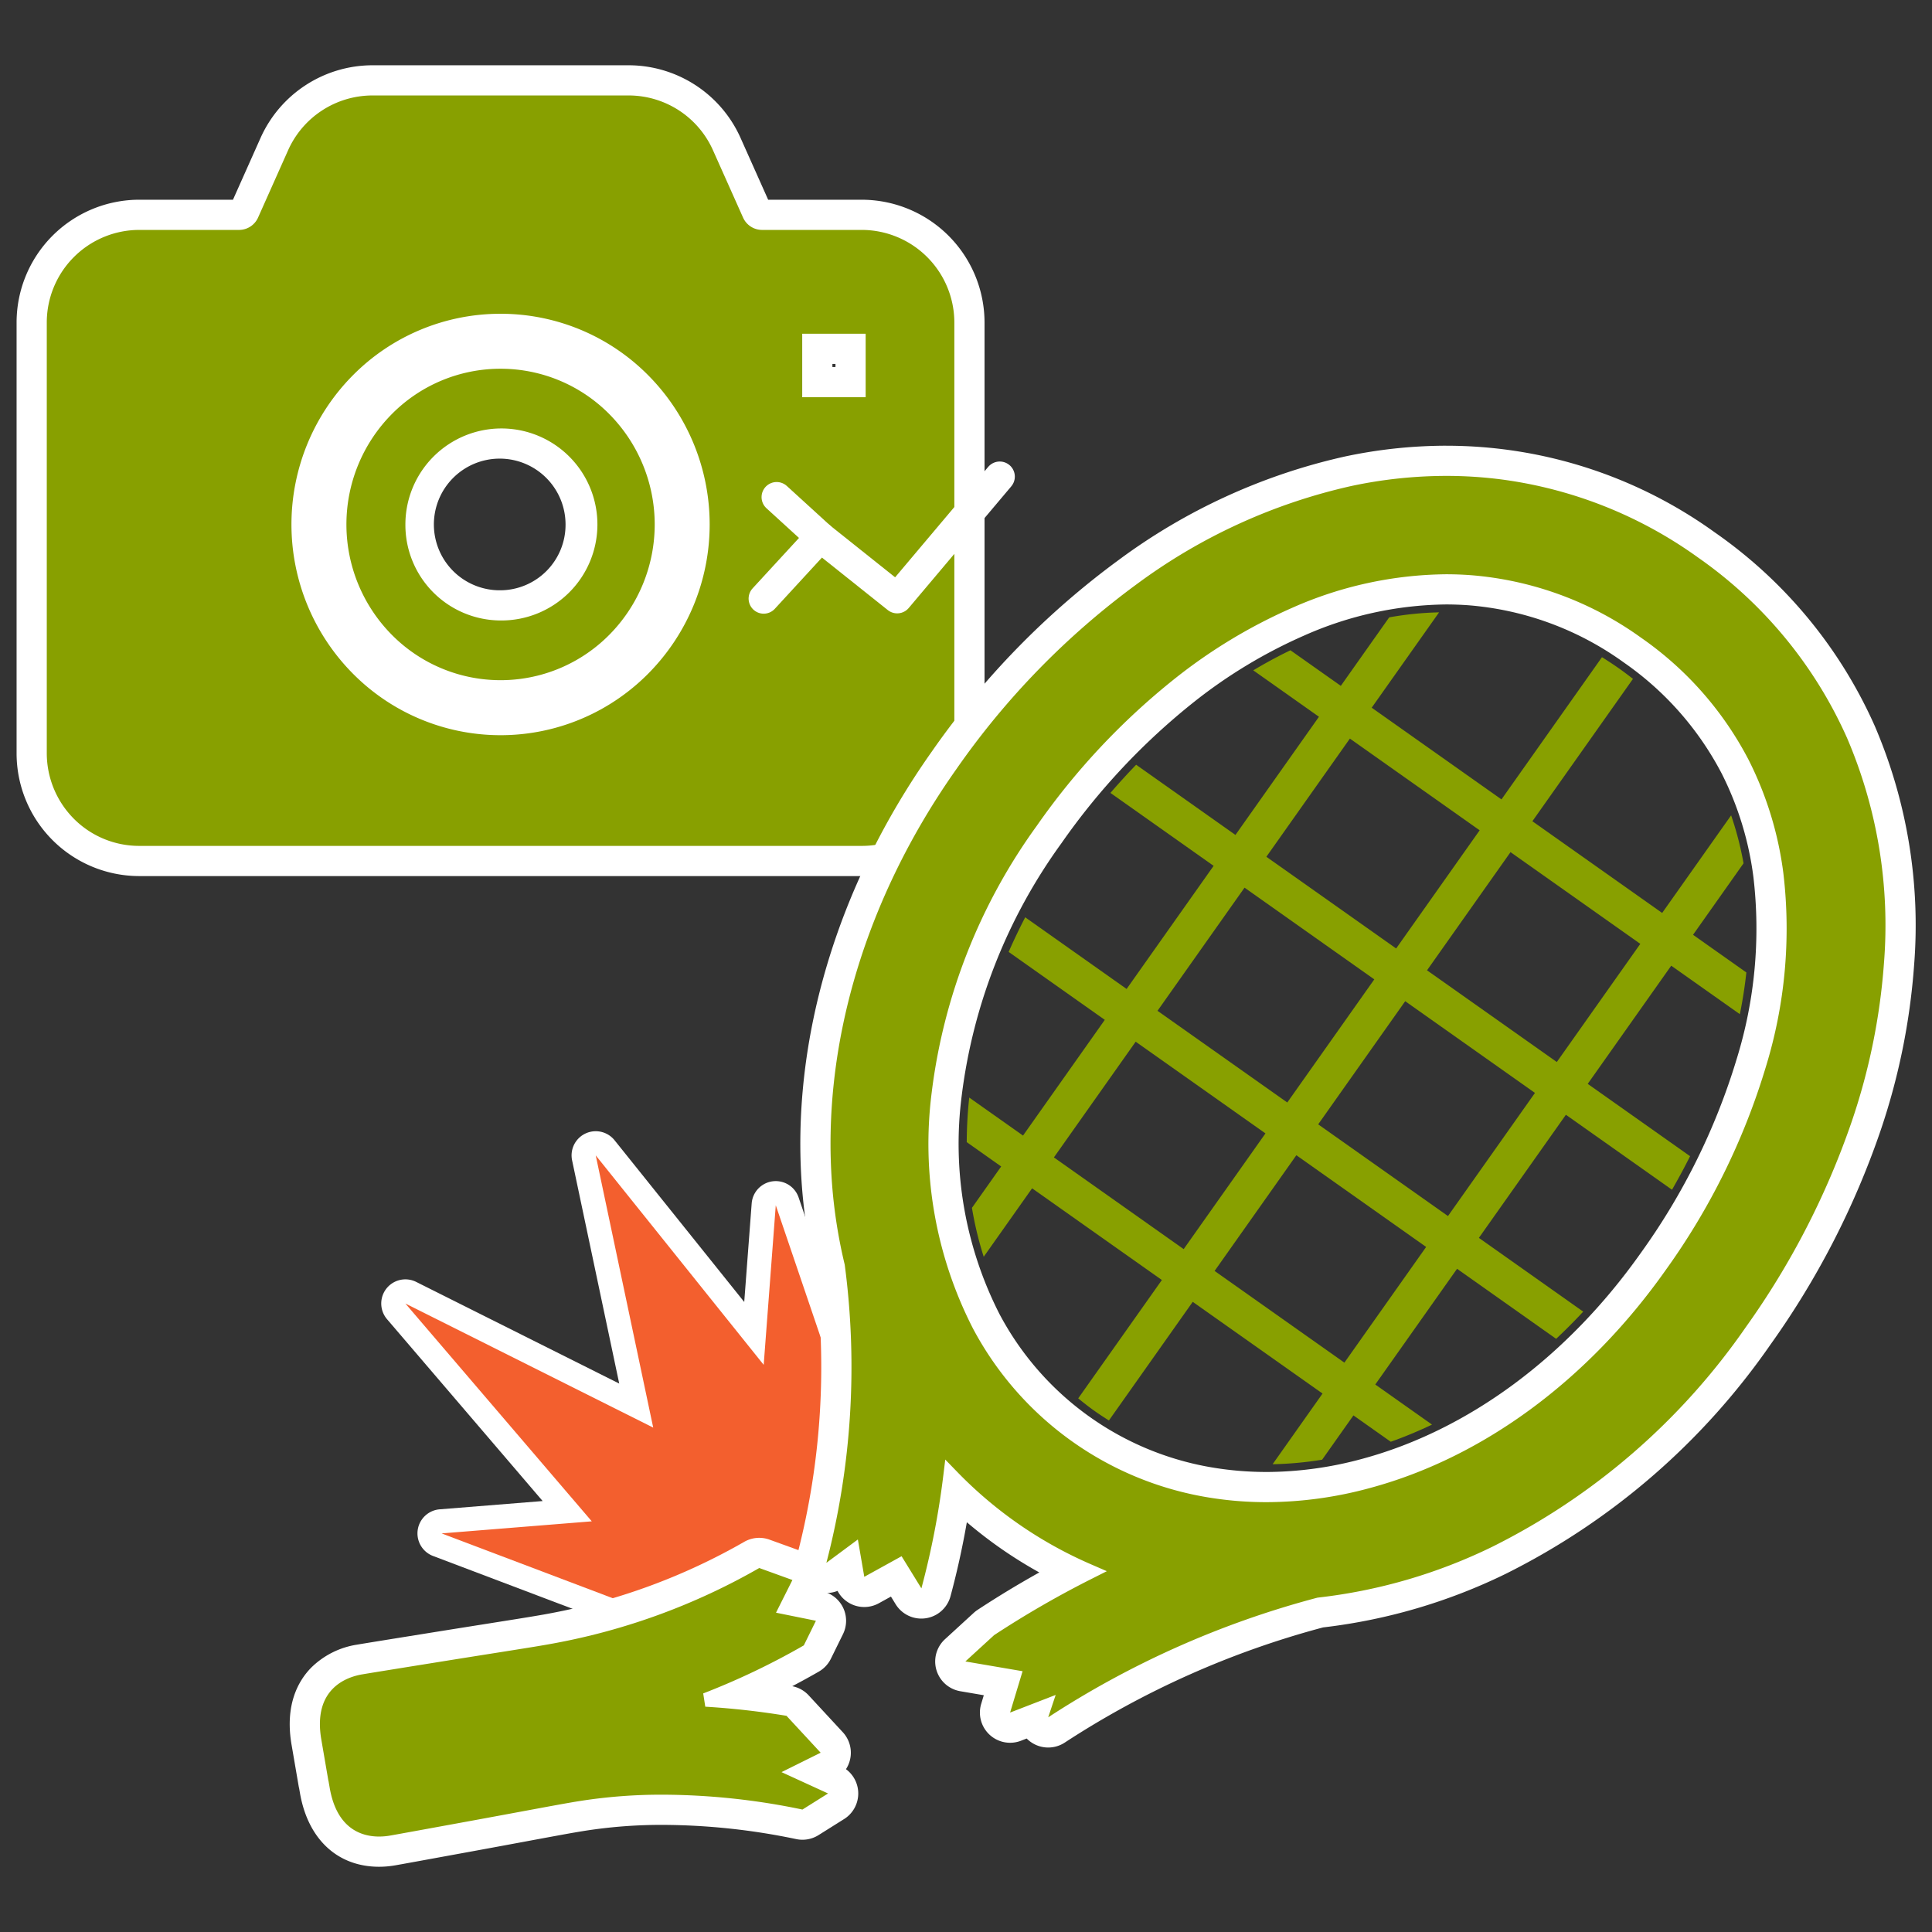 <svg id="レイヤー_1" data-name="レイヤー 1" xmlns="http://www.w3.org/2000/svg" xmlns:xlink="http://www.w3.org/1999/xlink" viewBox="0 0 160 160"><rect x="0" y="0" width="160" height="160" fill="#333333" stroke="none"/><defs><style>.cls-1,.cls-5{fill:none;}.cls-2{fill:#f35f2e;}.cls-3{fill:#fff;}.cls-4{fill:#88a000;}.cls-5{stroke:#fff;stroke-width:2.5px;}.cls-5,.cls-7{stroke-linecap:round;stroke-linejoin:round;}.cls-6{clip-path:url(#clip-path);}.cls-7{fill:#c7cc69;stroke:#88a000;stroke-width:4px;}</style><clipPath id="clip-path"><rect class="cls-1" x="-180" y="189" width="320" height="160" rx="15"/></clipPath></defs><path class="cls-2" d="M56.22,135.429a1.007,1.007,0,0,1-.354-.064l-19.646-7.438a1,1,0,0,1,.274-1.933l10.481-.843L32.813,108.603a1,1,0,0,1,1.207-1.545l18.668,9.347L48.357,95.891a1,1,0,0,1,1.759-.833l12.323,15.369.809-10.688a1.001,1.001,0,0,1,.871-.917,1.119,1.119,0,0,1,.127-.008,1.001,1.001,0,0,1,.946.678l7.78,22.889a1.003,1.003,0,0,1-.137.907l-5.949,8.245a1.002,1.002,0,0,1-.478.358l-9.856,3.48A.998.998,0,0,1,56.22,135.429Z"/><path class="cls-3" d="M49.336,95.683l13.91,17.347,1-13.215,7.78,22.888-5.949,8.246-9.857,3.48L36.573,126.99l12.436-1L33.573,107.952l20.523,10.275L49.336,95.683m-.001-2a2,2,0,0,0-1.956,2.413L51.282,114.581l-16.813-8.418a2,2,0,0,0-2.415,3.089l12.886,15.058-8.527.686a2,2,0,0,0-.548,3.864l19.646,7.439a2,2,0,0,0,1.374.015l9.857-3.48a2,2,0,0,0,.956-.716l5.949-8.246a2,2,0,0,0,.272-1.814L66.139,99.171a2,2,0,0,0-3.888.493l-.617,8.159L50.896,94.432a2,2,0,0,0-1.561-.749Z"/><path class="cls-4" d="M41.455,57.58a13.866,13.866,0,0,1-9.908-4.142,14.237,14.237,0,0,1-.001-20.01,13.925,13.925,0,0,1,19.814-.001,14.236,14.236,0,0,1,0,20.011A13.856,13.856,0,0,1,41.455,57.58Zm0-20.848a6.702,6.702,0,1,0,6.631,6.701A6.674,6.674,0,0,0,41.455,36.732Z"/><path class="cls-3" d="M41.455,30.538a12.646,12.646,0,0,1,9.018,3.77,12.985,12.985,0,0,1,0,18.25,12.668,12.668,0,0,1-18.038,0,12.987,12.987,0,0,1,0-18.25,12.646,12.646,0,0,1,9.02-3.77m0,20.847a7.951,7.951,0,1,0-7.882-7.951,7.914,7.914,0,0,0,7.882,7.951m.001-23.347h-.002a15.12,15.12,0,0,0-10.793,4.508,15.487,15.487,0,0,0-.002,21.771,15.168,15.168,0,0,0,21.59.001,15.485,15.485,0,0,0,.002-21.768,15.114,15.114,0,0,0-10.795-4.512Zm-.001,20.847A5.452,5.452,0,1,1,46.836,43.434a5.423,5.423,0,0,1-5.381,5.451Z"/><path class="cls-4" d="M11.524,71.303A8.914,8.914,0,0,1,2.624,62.364V26.732a8.92,8.92,0,0,1,8.9-8.941h8.28a.483.483,0,0,0,.434-.3L22.716,11.937a8.92,8.92,0,0,1,8.126-5.281H52.067a8.908,8.908,0,0,1,8.123,5.282l2.48,5.552a.48.48,0,0,0,.429.301h8.285a8.93,8.93,0,0,1,8.9,8.941V62.364a8.994,8.994,0,0,1-2.601,6.311,8.896,8.896,0,0,1-6.289,2.627Zm29.916-44.068a15.865,15.865,0,0,0-11.35,4.747,16.29,16.29,0,0,0-.002,22.901,15.966,15.966,0,0,0,22.729.002,16.29,16.29,0,0,0,.001-22.902,15.86,15.86,0,0,0-11.349-4.748Zm29,4.409V28.888H67.687v2.756Z"/><path class="cls-3" d="M52.067,7.906a7.648,7.648,0,0,1,6.981,4.541l2.481,5.553a1.726,1.726,0,0,0,1.569,1.041h8.287a7.679,7.679,0,0,1,7.65,7.691v35.633a7.686,7.686,0,0,1-2.235,5.428,7.607,7.607,0,0,1-5.405,2.26H11.515a7.626,7.626,0,0,1-5.411-2.26,7.707,7.707,0,0,1-2.23-5.428V26.732a7.67,7.67,0,0,1,7.65-7.691h8.287a1.727,1.727,0,0,0,1.569-1.041l2.478-5.553A7.656,7.656,0,0,1,30.842,7.906H52.067M41.455,25.985h-.014A17.192,17.192,0,0,0,29.202,31.103a17.541,17.541,0,0,0,0,24.661,17.215,17.215,0,0,0,24.504,0,17.541,17.541,0,0,0,0-24.661A17.192,17.192,0,0,0,41.469,25.985h-.014m24.981,6.909h5.254V27.638H66.436v5.256M52.067,5.406H30.842a10.168,10.168,0,0,0-9.266,6.02l-2.282,5.114H11.524A10.17,10.17,0,0,0,1.374,26.732v35.633A10.165,10.165,0,0,0,11.515,72.553H71.385a10.175,10.175,0,0,0,10.15-10.188V26.732a10.179,10.179,0,0,0-10.15-10.191H63.616l-2.284-5.114a10.159,10.159,0,0,0-9.264-6.021ZM41.455,58.385a14.632,14.632,0,0,1-10.475-4.38A15.041,15.041,0,0,1,30.977,32.863a14.725,14.725,0,0,1,20.952-.002,15.041,15.041,0,0,1,.003,21.14,14.633,14.633,0,0,1-10.478,4.384ZM68.936,30.138h.254v.256h-.254v-.256Z"/><polyline class="cls-5" points="82.794 39.471 74.301 49.546 67.939 44.473 63.246 49.573"/><line class="cls-5" x1="64.319" y1="41.169" x2="67.939" y2="44.473"/><path class="cls-4" d="M31.396,153.344c-1.339,0-4.535-.495-5.323-5.079l-.073-.424q-.019-.067-.032-.138l-.588-3.426c-.48-2.796.43-4.419,1.277-5.288a5.666,5.666,0,0,1,3.109-1.555c.631-.109,3.317-.542,6.416-1.038,1.812-.292,3.347-.535,4.637-.739,1.768-.279,3.071-.486,3.995-.645.302-.052.597-.104.89-.16a52.463,52.463,0,0,0,16.55-6.08,1.251,1.251,0,0,1,1.049-.093l2.747.993a1.25,1.25,0,0,1,.692,1.736l-.625,1.246,1.703.344a1.25,1.25,0,0,1,.874,1.777l-1.003,2.039a1.257,1.257,0,0,1-.498.531,61.433,61.433,0,0,1-5.882,2.977c1.333.138,2.68.317,4.027.538a1.248,1.248,0,0,1,.716.385l2.828,3.057a1.25,1.25,0,0,1-.362,1.969l-.895.443,1.472.674a1.251,1.251,0,0,1,.145,2.195l-2.12,1.333a1.25,1.25,0,0,1-.665.191,1.229,1.229,0,0,1-.253-.026,55.955,55.955,0,0,0-11.296-1.205,42.357,42.357,0,0,0-6.536.485l-.893.145c-.91.157-2.196.396-3.935.72-1.293.24-6.267,1.154-6.267,1.154-2.37.433-4.267.779-4.787.869A6.482,6.482,0,0,1,31.396,153.344Z"/><path class="cls-3" d="M62.877,129.855l2.747.994L64.266,133.556l3.305.669L66.568,136.264a60.508,60.508,0,0,1-8.331,3.978l.171,1.099a65.817,65.817,0,0,1,6.727.755l2.828,3.056-3.242,1.608,3.855,1.767-2.121,1.332a57.34,57.34,0,0,0-11.549-1.231,43.561,43.561,0,0,0-6.729.5q-.45.069-.905.148c-1.601.276-4.323.798-8.613,1.582-3.08.563-5.749,1.052-6.38,1.161a5.252,5.252,0,0,1-.884.076c-1.434,0-3.504-.625-4.092-4.042l-.097-.561-.007.002-.588-3.426c-.727-4.226,2.111-5.185,3.365-5.4.632-.109,3.312-.54,6.403-1.036,4.306-.693,7.045-1.111,8.646-1.386q.458-.078.91-.163a53.715,53.715,0,0,0,16.942-6.226m0-2.5a2.5,2.5,0,0,0-1.248.334,51.221,51.221,0,0,1-16.156,5.936c-.286.054-.576.105-.867.155-.931.16-2.24.367-4.017.649-1.284.203-2.809.445-4.608.734-3.963.636-5.887.947-6.431,1.041a6.901,6.901,0,0,0-3.79,1.914c-1.051,1.077-2.184,3.058-1.614,6.374l.588,3.425q.016.095.04.187l.065.374c.658,3.83,3.109,6.117,6.556,6.117a7.739,7.739,0,0,0,1.308-.113c.521-.089,2.425-.438,4.806-.873l1.6-.292c1.828-.335,3.372-.621,4.665-.862,1.73-.321,3.01-.559,3.922-.716.286-.049.575-.096.863-.141a41.149,41.149,0,0,1,6.348-.471,54.715,54.715,0,0,1,11.042,1.179,2.5,2.5,0,0,0,1.837-.331l2.121-1.332a2.5,2.5,0,0,0,.153-4.129,2.5,2.5,0,0,0-.262-3.06l-2.828-3.056a2.5,2.5,0,0,0-1.36-.756q1.118-.585,2.205-1.211a2.5,2.5,0,0,0,.995-1.063l1.003-2.039a2.5,2.5,0,0,0-1.747-3.554l-.112-.023a2.5,2.5,0,0,0-1.481-3.254l-2.747-.994a2.499,2.499,0,0,0-.85-.149Z"/><path class="cls-4" d="M105.392,121.261a28.663,28.663,0,0,0,4.101-.375l2.593-3.669,3.091,2.184a35.782,35.782,0,0,0,3.417-1.422l-4.7-3.32,6.773-9.583,8.206,5.8q1.152-1.079,2.242-2.252l-8.64-6.108,7.206-10.197,8.788,6.211c.527-.922,1.031-1.848,1.496-2.779l-8.477-5.99,6.916-9.787,5.683,4.017c.238-1.166.414-2.317.539-3.455l-4.415-3.12,4.182-5.919a26.804,26.804,0,0,0-1.028-3.974l-5.713,8.084L126.905,68.011l8.33-11.79c-.367-.287-.741-.572-1.131-.848-.476-.335-.955-.649-1.436-.948l-8.323,11.779L113.597,58.609l5.581-7.896a26.193,26.193,0,0,0-4.131.415l-4.007,5.672-4.172-2.948q-1.551.748-3.078,1.663l5.44,3.845L102.314,69.146l-8.224-5.813q-1.088,1.127-2.129,2.333L100.507,71.705,93.301,81.902l-8.398-5.935q-.738,1.422-1.371,2.867l7.962,5.626-6.771,9.583L80.267,90.895a35.892,35.892,0,0,0-.206,3.692L82.913,96.602l-2.421,3.427a29.03,29.03,0,0,0,.975,4.051l4.006-5.669L96.221,106.005l-6.928,9.801c.442.364.893.717,1.363,1.05q.581.409,1.18.781l6.941-9.824,10.75,7.595Zm14.523-20.553L109.166,93.113l7.207-10.198,10.746,7.596ZM135.843,78.166l-6.915,9.786-10.748-7.595L125.095,70.57ZM111.791,61.167l10.748,7.595-6.916,9.787L104.875,70.954Zm-8.724,12.345,10.746,7.595-7.206,10.197L95.86,83.711ZM87.28,95.852l6.772-9.583,10.748,7.595L98.027,103.447Zm13.308,9.402,6.771-9.583,10.748,7.595-6.771,9.583Z"/><path class="cls-4" d="M86.808,143.472a1.249,1.249,0,0,1-1.233-1.048l-1.472.57a1.25,1.25,0,0,1-1.647-1.527l.624-2.068-3.341-.57a1.251,1.251,0,0,1-.635-2.154l2.382-2.182a1.266,1.266,0,0,1,.158-.122,82.405,82.405,0,0,1,7.109-4.174,35.635,35.635,0,0,1-9.557-6.61,68.8,68.8,0,0,1-1.685,8.283,1.251,1.251,0,0,1-1.027.912,1.235,1.235,0,0,1-.18.013,1.253,1.253,0,0,1-1.064-.594l-1.016-1.648-2.045,1.129a1.249,1.249,0,0,1-1.835-.883l-.188-1.09-.975.723a1.25,1.25,0,0,1-1.951-1.328,63.148,63.148,0,0,0,1.49-24.166,42.735,42.735,0,0,1-1.056-6.707c-.91-11.847,2.826-24.369,10.52-35.259A66.275,66.275,0,0,1,93.409,47.365a48.34,48.34,0,0,1,18.239-8.338,39.258,39.258,0,0,1,8.122-.865,36.758,36.758,0,0,1,21.54,6.961A37.426,37.426,0,0,1,154.116,60.624a40.628,40.628,0,0,1,3.151,19.255,53.577,53.577,0,0,1-2.73,13.406,67.414,67.414,0,0,1-8.927,17.333,57.021,57.021,0,0,1-21.482,18.606,45.479,45.479,0,0,1-14.777,4.316,75.208,75.208,0,0,0-21.855,9.725A1.248,1.248,0,0,1,86.808,143.472Zm32.95-94.664a30.892,30.892,0,0,0-12.268,2.685,42.756,42.756,0,0,0-9.376,5.653,56.685,56.685,0,0,0-11.233,11.969A46.309,46.309,0,0,0,78.403,90.596a32.284,32.284,0,0,0,3.277,18.838,25.772,25.772,0,0,0,18.967,13.403,28.362,28.362,0,0,0,4.235.316,31.662,31.662,0,0,0,8.233-1.126c9.079-2.444,17.531-8.678,23.799-17.554a55.586,55.586,0,0,0,8.106-16.41,37.747,37.747,0,0,0,1.43-15.588,27.608,27.608,0,0,0-2.749-8.975,26.824,26.824,0,0,0-8.482-9.645l-.031-.021a26.641,26.641,0,0,0-13.495-4.957C121.056,48.832,120.403,48.808,119.758,48.808Z"/><path class="cls-3" d="M119.77,39.412a35.507,35.507,0,0,1,4.706.311,35.9,35.9,0,0,1,16.112,6.421l.056.04a36.107,36.107,0,0,1,12.325,14.941,39.391,39.391,0,0,1,3.05,18.67,52.32,52.32,0,0,1-2.668,13.091A66.18,66.18,0,0,1,144.59,109.896a55.768,55.768,0,0,1-21.006,18.202,44.18,44.18,0,0,1-14.42,4.206l-.048.006-.046.011a76.45,76.45,0,0,0-22.262,9.9l.618-1.854-3.774,1.46,1.034-3.424-4.737-.809,2.382-2.181a81.421,81.421,0,0,1,8.136-4.691l1.196-.603-1.227-.533a34.565,34.565,0,0,1-11.24-7.769l-.914-.942-.159,1.301a67.693,67.693,0,0,1-1.817,9.366l-1.641-2.662-3.088,1.705-.532-3.092-2.607,1.933a64.378,64.378,0,0,0,1.525-24.643l-.012-.07a42.15,42.15,0,0,1-1.039-6.58c-.887-11.558,2.768-23.788,10.294-34.442A65.038,65.038,0,0,1,94.14,48.379a47.102,47.102,0,0,1,17.768-8.129,37.89,37.89,0,0,1,7.862-.838m-14.887,84.991a32.829,32.829,0,0,0,8.559-1.169c9.359-2.52,18.058-8.926,24.495-18.039A56.841,56.841,0,0,0,146.221,88.415a38.977,38.977,0,0,0,1.469-16.104,28.868,28.868,0,0,0-2.875-9.379,28.08,28.08,0,0,0-8.906-10.118l-.002-.001a27.873,27.873,0,0,0-14.122-5.181q-1.011-.074-2.029-.074a32.094,32.094,0,0,0-12.763,2.788A43.971,43.971,0,0,0,97.343,56.163a57.939,57.939,0,0,0-11.484,12.231A47.555,47.555,0,0,0,77.161,90.46a33.524,33.524,0,0,0,3.418,19.564A27.02,27.02,0,0,0,100.459,124.072a29.505,29.505,0,0,0,4.424.331M119.77,36.912l0,2.5,0-2.5a40.508,40.508,0,0,0-8.381.892,49.581,49.581,0,0,0-18.713,8.548,67.523,67.523,0,0,0-15.513,15.897c-7.861,11.128-11.677,23.94-10.746,36.077a44.665,44.665,0,0,0,1.074,6.862,61.866,61.866,0,0,1-1.47,23.59,2.5,2.5,0,0,0,3.34,2.972,2.5,2.5,0,0,0,3.421,1.025l1.002-.553.39.634a2.5,2.5,0,0,0,4.542-.661c.539-1.998.991-4.049,1.354-6.13q1.278,1.088,2.638,2.049a36.553,36.553,0,0,0,3.363,2.109c-1.76.982-3.472,2.02-5.117,3.103a2.503,2.503,0,0,0-.314.245L78.26,135.752a2.5,2.5,0,0,0,1.268,4.308l1.946.332-.215.713a2.5,2.5,0,0,0,3.295,3.055l.473-.183a2.5,2.5,0,0,0,3.155.334,73.931,73.931,0,0,1,21.394-9.536,46.735,46.735,0,0,0,15.095-4.424,58.271,58.271,0,0,0,21.961-19.011,68.679,68.679,0,0,0,9.09-17.654,54.825,54.825,0,0,0,2.793-13.72,41.868,41.868,0,0,0-3.255-19.844,38.603,38.603,0,0,0-13.171-15.978l-.062-.043a38.009,38.009,0,0,0-22.256-7.187Zm-14.887,84.991a27.122,27.122,0,0,1-4.05-.303,24.52,24.52,0,0,1-18.051-12.758,31.042,31.042,0,0,1-3.136-18.11A45.058,45.058,0,0,1,87.901,69.837,55.451,55.451,0,0,1,98.886,58.13a41.473,41.473,0,0,1,9.1-5.489,29.651,29.651,0,0,1,11.771-2.583c.616,0,1.237.023,1.847.067a25.401,25.401,0,0,1,12.863,4.731l.041.029a25.593,25.593,0,0,1,8.083,9.189,26.371,26.371,0,0,1,2.62,8.566,36.504,36.504,0,0,1-1.39,15.073,54.358,54.358,0,0,1-7.927,16.039c-6.102,8.639-14.306,14.7-23.104,17.069a30.421,30.421,0,0,1-7.909,1.083Z"/><g class="cls-6"><polygon class="cls-7" points="36.222 174.682 -24.76 235.664 -9.157 251.266 51.825 190.284 112.807 251.266 128.41 235.664 67.428 174.682 51.825 159.079 36.222 174.682"/></g></svg>